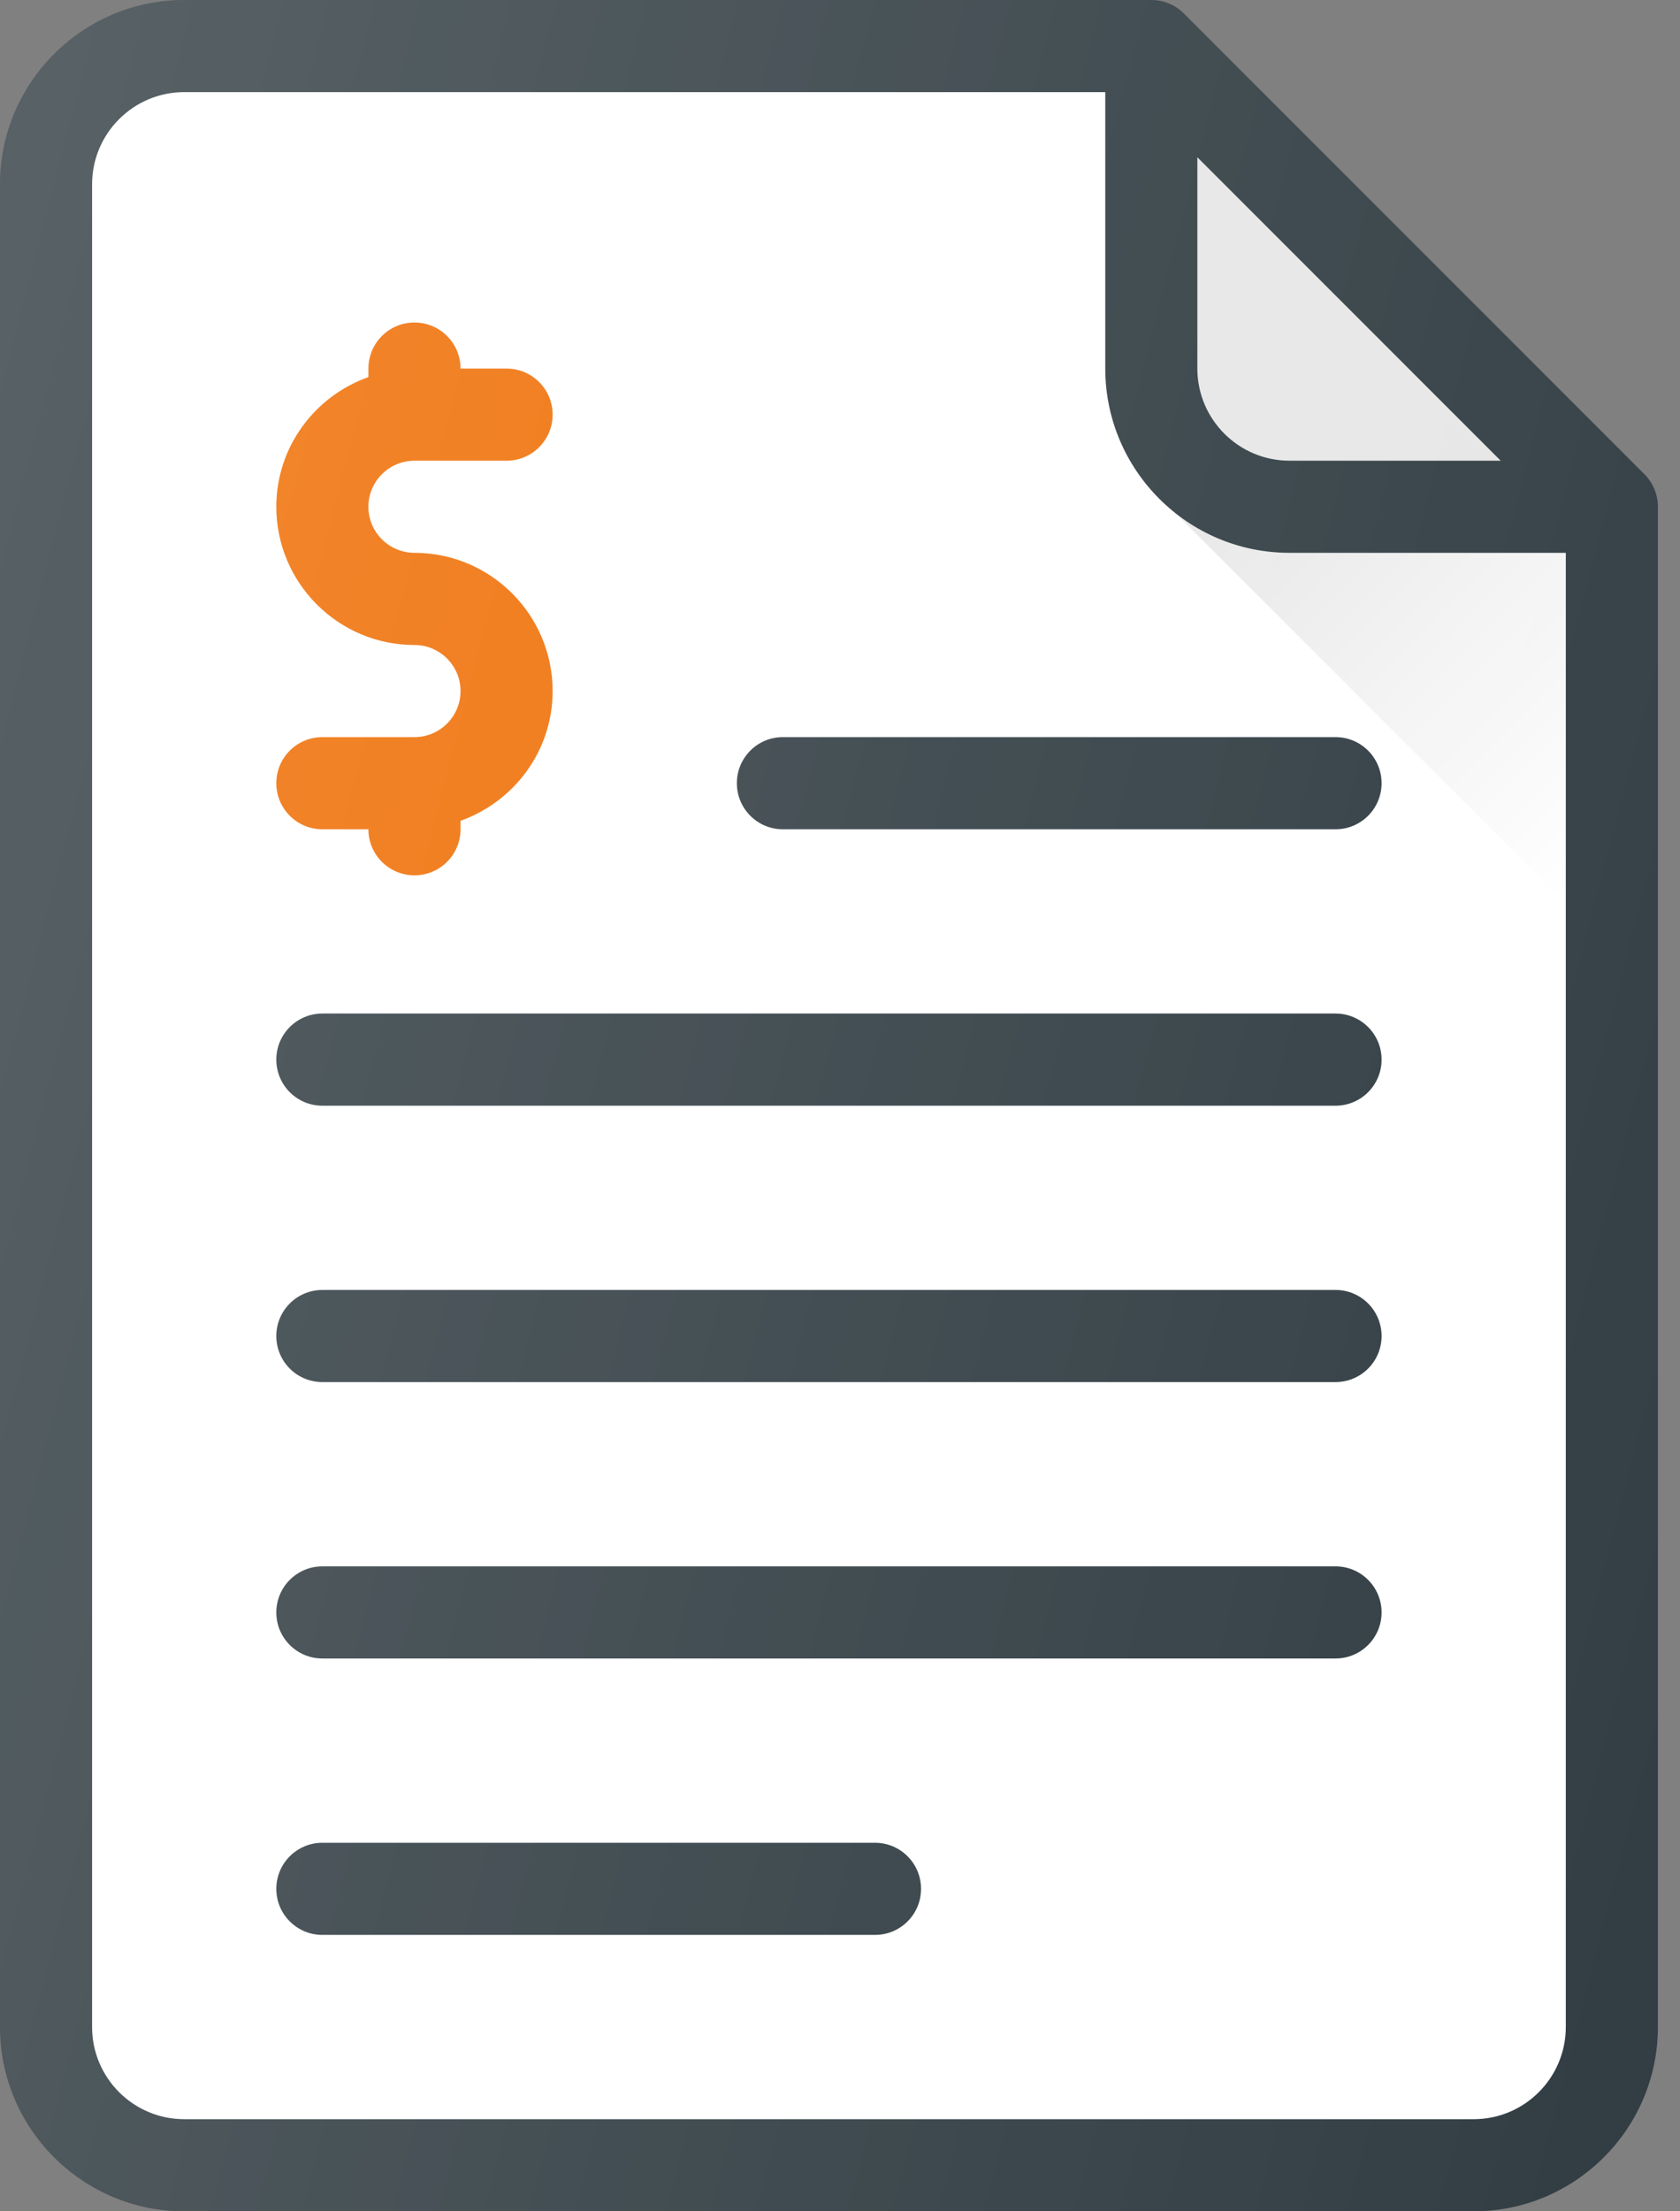 <?xml version="1.0" encoding="UTF-8"?>
<svg width="38px" height="50px" viewBox="0 0 38 50" version="1.1" xmlns="http://www.w3.org/2000/svg" xmlns:xlink="http://www.w3.org/1999/xlink">
    <rect x="0" y="0" width="38" height="50" fill="#808080" stroke="none"/>
    <!-- Generator: Sketch 48.2 (47327) - http://www.bohemiancoding.com/sketch -->
    <title>001-invoice</title>
    <desc>Created with Sketch.</desc>
    <defs>
        <linearGradient x1="22.401%" y1="-22.377%" x2="122.4%" y2="77.622%" id="linearGradient-1">
            <stop stop-color="#000000" stop-opacity="0.1" offset="0%"></stop>
            <stop stop-color="#000000" stop-opacity="0" offset="100%"></stop>
        </linearGradient>
        <linearGradient x1="-15.194%" y1="30.921%" x2="111.39%" y2="75.204%" id="linearGradient-2">
            <stop stop-color="#FFFFFF" stop-opacity="0.2" offset="0%"></stop>
            <stop stop-color="#FFFFFF" stop-opacity="0" offset="100%"></stop>
        </linearGradient>
    </defs>
    <g id="Artboard" stroke="none" stroke-width="1" fill="none" fill-rule="evenodd" transform="translate(-863, -451)">
        <g id="001-invoice" transform="translate(863, 451)" fill-rule="nonzero">
            <path d="M37.195,10.722 L26.778,0.305 C26.583,0.11 26.318,0 26.042,0 L4.167,0 C1.87,0 0,1.869 0,4.167 L0,45.833 C0,48.131 1.87,50 4.167,50 L33.333,50 C35.63,50 37.5,48.131 37.5,45.833 L37.5,11.458 C37.5,11.182 37.39,10.917 37.195,10.722 Z" id="Shape" fill="#303C42"></path>
            <path d="M27.083,3.556 L33.944,10.417 L29.167,10.417 C28.017,10.417 27.083,9.482 27.083,8.333 L27.083,3.556 Z" id="Shape" fill="#E6E6E6"></path>
            <path d="M33.333,47.917 L4.167,47.917 C3.017,47.917 2.083,46.982 2.083,45.833 L2.083,4.167 C2.083,3.018 3.017,2.083 4.167,2.083 L25,2.083 L25,8.333 C25,10.631 26.87,12.5 29.167,12.5 L35.417,12.5 L35.417,45.833 C35.417,46.982 34.483,47.917 33.333,47.917 Z" id="Shape" fill="#FFFFFF"></path>
            <g id="Group" transform="translate(6.25, 7.227)">
                <path d="M23.958,21.94 L1.042,21.94 C0.466,21.94 0,22.406 0,22.982 C0,23.558 0.466,24.023 1.042,24.023 L23.958,24.023 C24.534,24.023 25,23.558 25,22.982 C25,22.406 24.534,21.94 23.958,21.94 Z" id="Shape" fill="#303C42"></path>
                <path d="M23.958,15.69 L1.042,15.69 C0.466,15.69 0,16.156 0,16.732 C0,17.308 0.466,17.774 1.042,17.774 L23.958,17.774 C24.534,17.774 25,17.308 25,16.732 C25,16.156 24.534,15.69 23.958,15.69 Z" id="Shape" fill="#303C42"></path>
                <path d="M23.958,28.19 L1.042,28.19 C0.466,28.19 0,28.656 0,29.232 C0,29.808 0.466,30.273 1.042,30.273 L23.958,30.273 C24.534,30.273 25,29.808 25,29.232 C25,28.656 24.534,28.19 23.958,28.19 Z" id="Shape" fill="#303C42"></path>
                <path d="M13.542,34.44 L1.042,34.44 C0.466,34.44 -2.84217094e-14,34.906 -2.84217094e-14,35.482 C-2.84217094e-14,36.058 0.466,36.523 1.042,36.523 L13.542,36.523 C14.117,36.523 14.583,36.058 14.583,35.482 C14.583,34.906 14.117,34.44 13.542,34.44 Z" id="Shape" fill="#303C42"></path>
                <path d="M23.958,9.44 L11.458,9.44 C10.883,9.44 10.417,9.906 10.417,10.482 C10.417,11.058 10.883,11.524 11.458,11.524 L23.958,11.524 C24.534,11.524 25,11.058 25,10.482 C25,9.906 24.534,9.44 23.958,9.44 Z" id="Shape" fill="#303C42"></path>
                <path d="M3.125,9.44 L1.042,9.44 C0.466,9.44 0,9.906 0,10.482 C0,11.058 0.466,11.524 1.042,11.524 L2.083,11.524 C2.083,12.099 2.549,12.565 3.125,12.565 C3.701,12.565 4.167,12.099 4.167,11.524 L4.167,11.332 C5.377,10.9 6.25,9.755 6.25,8.398 C6.25,6.675 4.848,5.273 3.125,5.273 C2.551,5.273 2.083,4.807 2.083,4.232 C2.083,3.657 2.551,3.19 3.125,3.19 L5.208,3.19 C5.784,3.19 6.25,2.724 6.25,2.148 C6.25,1.573 5.784,1.107 5.208,1.107 L4.167,1.107 C4.167,0.531 3.701,0.065 3.125,0.065 C2.549,0.065 2.083,0.531 2.083,1.107 L2.083,1.299 C0.873,1.73 0,2.875 0,4.232 C0,5.955 1.402,7.357 3.125,7.357 C3.699,7.357 4.167,7.824 4.167,8.398 C4.167,8.973 3.699,9.44 3.125,9.44 Z" id="Shape" fill="#EF6C00"></path>
            </g>
            <path d="M29.167,12.5 C28.19,12.5 27.302,12.148 26.59,11.582 L26.565,11.58 L35.417,20.431 L35.417,12.5 L29.167,12.5 Z" id="Shape" fill="url(#linearGradient-1)"></path>
            <path d="M37.195,10.722 L26.778,0.305 C26.583,0.11 26.318,0 26.042,0 L4.167,0 C1.87,0 0,1.869 0,4.167 L0,45.833 C0,48.131 1.87,50 4.167,50 L33.333,50 C35.63,50 37.5,48.131 37.5,45.833 L37.5,11.458 C37.5,11.182 37.39,10.917 37.195,10.722 Z" id="Shape" fill="url(#linearGradient-2)"></path>
        </g>
    </g>
</svg>